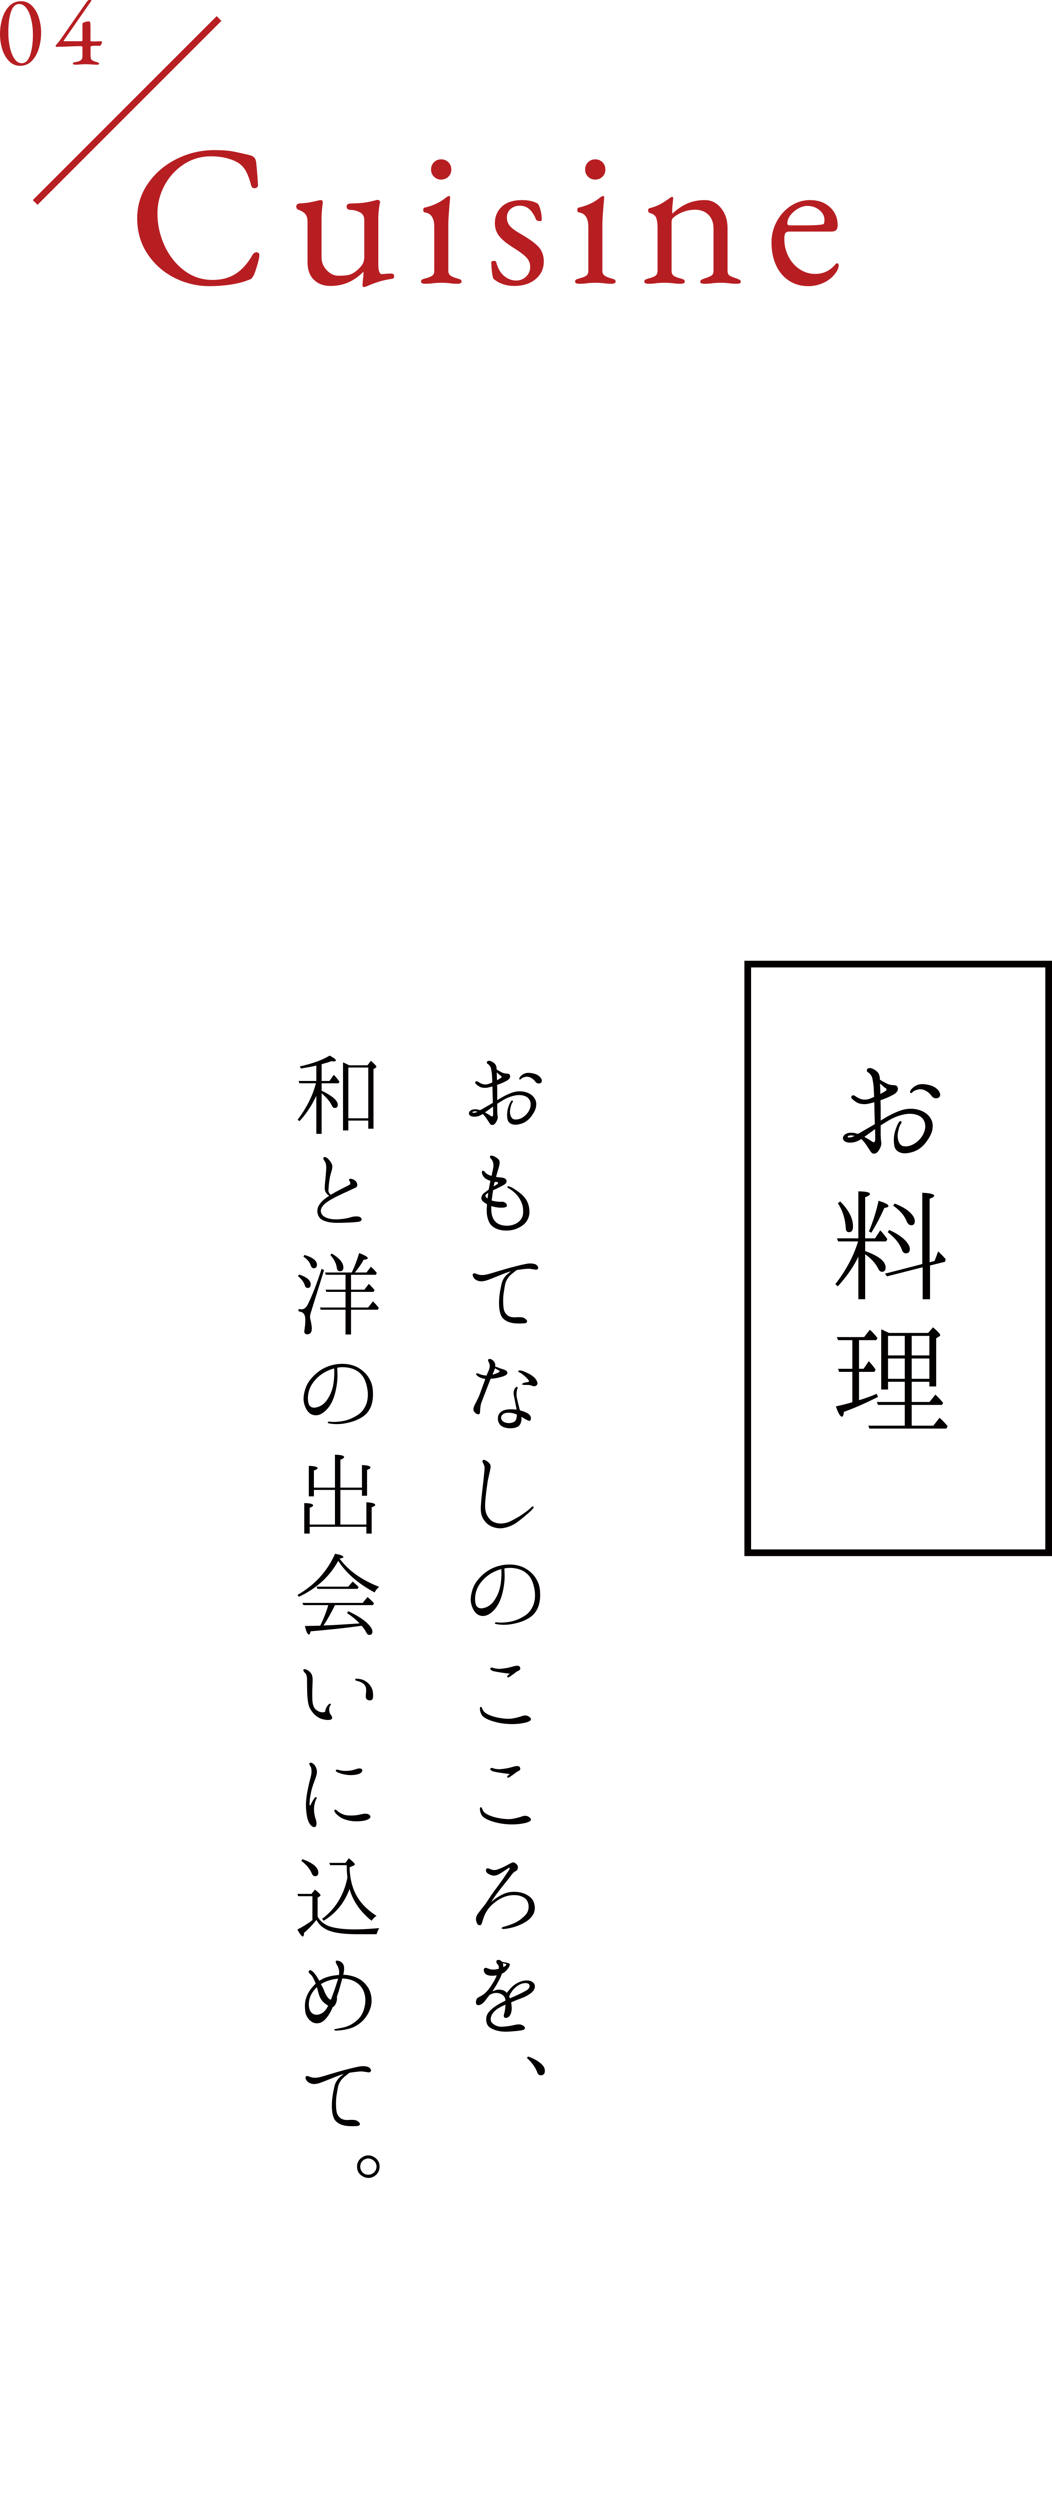 <?xml version="1.0" encoding="utf-8"?>
<!-- Generator: Adobe Illustrator 16.0.0, SVG Export Plug-In . SVG Version: 6.00 Build 0)  -->
<!DOCTYPE svg PUBLIC "-//W3C//DTD SVG 1.1//EN" "http://www.w3.org/Graphics/SVG/1.1/DTD/svg11.dtd">
<svg version="1.1" id="レイヤー_1" xmlns="http://www.w3.org/2000/svg" xmlns:xlink="http://www.w3.org/1999/xlink" x="0px"
	 y="0px" width="157.325px" height="373.748px" viewBox="0 0 157.325 373.748" enable-background="new 0 0 157.325 373.748"
	 xml:space="preserve">
<g>
	<g>
		<g>
			<path fill="#B71E22" d="M26.036,41.505c-1.66-0.85-2.994-2.045-4.004-3.585c-1.011-1.54-1.516-3.3-1.516-5.28
				c0-1.899,0.529-3.625,1.59-5.174c1.061-1.551,2.48-2.775,4.26-3.676c1.78-0.9,3.69-1.35,5.73-1.35
				c1.039,0,1.885,0.055,2.535,0.164c0.649,0.111,1.585,0.315,2.805,0.615c0.28,0.08,0.484,0.201,0.615,0.36
				c0.13,0.16,0.215,0.38,0.255,0.66c0.16,1.56,0.25,2.71,0.271,3.45c0.02,0.119-0.025,0.225-0.135,0.314
				c-0.111,0.09-0.236,0.135-0.375,0.135c-0.261,0-0.432-0.139-0.511-0.42c-0.22-0.859-0.465-1.545-0.735-2.055
				c-0.27-0.51-0.645-0.935-1.125-1.275c-0.5-0.319-1.105-0.569-1.814-0.75c-0.711-0.18-1.475-0.27-2.295-0.27
				c-1.521,0-2.891,0.4-4.11,1.2s-2.181,1.854-2.88,3.165c-0.7,1.311-1.05,2.705-1.05,4.185c0,1.661,0.35,3.255,1.05,4.785
				c0.699,1.53,1.675,2.771,2.925,3.72c1.25,0.95,2.675,1.426,4.275,1.426c1.38,0,2.545-0.315,3.495-0.945
				c0.949-0.631,1.774-1.564,2.475-2.805c0.061-0.121,0.15-0.215,0.27-0.285c0.121-0.07,0.23-0.105,0.33-0.105
				c0.121,0,0.221,0.041,0.301,0.12c0.08,0.08,0.119,0.2,0.119,0.36c0,0.24-0.09,0.675-0.27,1.305s-0.359,1.165-0.54,1.605
				c-0.16,0.279-0.28,0.46-0.36,0.539c-0.08,0.08-0.279,0.17-0.6,0.271c-0.7,0.28-1.561,0.495-2.58,0.646
				c-1.02,0.149-2.051,0.225-3.09,0.225C29.467,42.78,27.696,42.354,26.036,41.505z"/>
			<path fill="#B71E22" d="M54.206,42.66l0.061-0.81c0.061-0.4,0.09-0.75,0.09-1.051v-0.18c-0.76,0.76-1.54,1.305-2.34,1.635
				c-0.801,0.33-1.67,0.495-2.609,0.495c-1.021,0-1.846-0.31-2.476-0.93s-0.945-1.5-0.945-2.64V33.09c0-0.439-0.101-0.79-0.3-1.05
				c-0.2-0.26-0.53-0.48-0.99-0.66c-0.26-0.08-0.39-0.24-0.39-0.48c0-0.279,0.149-0.439,0.45-0.479
				c0.619-0.04,1.109-0.09,1.47-0.149c0.36-0.061,0.86-0.17,1.5-0.33l0.239-0.03c0.221,0,0.32,0.14,0.301,0.42
				c-0.12,0.92-0.18,1.69-0.18,2.31v5.851c0,0.72,0.26,1.354,0.779,1.905c0.52,0.55,1.1,0.824,1.74,0.824
				c0.6,0,1.085-0.034,1.455-0.104c0.369-0.069,0.725-0.235,1.064-0.495c0.36-0.26,0.676-0.564,0.945-0.915
				c0.27-0.35,0.405-0.795,0.405-1.335v-5.49c0-0.54-0.226-0.925-0.675-1.154c-0.45-0.23-0.896-0.346-1.336-0.346
				c-0.42,0-0.629-0.17-0.629-0.51c0-0.3,0.209-0.45,0.629-0.45c0.86-0.02,1.546-0.064,2.056-0.135
				c0.511-0.069,1.055-0.185,1.636-0.345c0.119-0.04,0.219-0.061,0.299-0.061c0.1,0,0.19,0.03,0.271,0.09
				c0.079,0.061,0.12,0.141,0.12,0.24l-0.061,0.27c-0.04,0.221-0.085,0.536-0.135,0.945c-0.05,0.41-0.074,0.785-0.074,1.125v6.93
				c0,1.001,0.18,1.5,0.539,1.5l0.69-0.06l0.69-0.03c0.299,0,0.449,0.131,0.449,0.391c0,0.16-0.035,0.266-0.105,0.314
				c-0.07,0.051-0.175,0.086-0.314,0.105c-0.68,0.1-1.279,0.23-1.8,0.39c-0.521,0.161-1.091,0.37-1.71,0.63
				c-0.24,0.12-0.44,0.18-0.6,0.18C54.276,42.899,54.206,42.819,54.206,42.66z"/>
			<path fill="#B71E22" d="M62.966,42.09c0-0.14,0.055-0.239,0.165-0.3s0.285-0.12,0.525-0.18c0.46-0.12,0.79-0.256,0.989-0.405
				c0.2-0.149,0.301-0.395,0.301-0.735v-6.51c0-1.32-0.45-2.05-1.35-2.189c-0.201-0.02-0.301-0.15-0.301-0.391
				c0-0.22,0.09-0.34,0.27-0.359c1.221-0.28,2.271-0.78,3.15-1.5c0.18-0.141,0.32-0.211,0.42-0.211c0.12,0,0.18,0.051,0.18,0.15
				c0,0.221-0.029,0.6-0.09,1.141c-0.02,0.239-0.055,0.685-0.104,1.334c-0.05,0.65-0.075,1.176-0.075,1.576v6.959
				c0,0.32,0.105,0.561,0.315,0.721s0.534,0.3,0.975,0.42c0.24,0.06,0.415,0.119,0.525,0.18c0.109,0.061,0.165,0.16,0.165,0.3
				c0,0.221-0.2,0.33-0.6,0.33c-0.501,0-0.921-0.03-1.261-0.09c-0.44-0.04-0.83-0.06-1.17-0.06c-0.32,0-0.7,0.02-1.14,0.06
				c-0.32,0.06-0.75,0.09-1.291,0.09C63.166,42.42,62.966,42.311,62.966,42.09z M64.901,26.415
				c-0.291-0.289-0.436-0.645-0.436-1.064c0-0.44,0.145-0.805,0.436-1.096c0.289-0.289,0.645-0.435,1.064-0.435
				c0.439,0,0.805,0.146,1.096,0.435c0.289,0.291,0.435,0.655,0.435,1.096c0,0.42-0.146,0.775-0.435,1.064
				c-0.291,0.29-0.656,0.436-1.096,0.436C65.546,26.851,65.19,26.705,64.901,26.415z"/>
			<path fill="#B71E22" d="M75.176,42.466c-0.54-0.19-1.001-0.455-1.38-0.796c-0.16-0.319-0.27-1.12-0.33-2.399
				c0-0.181,0.13-0.271,0.39-0.271c0.22,0,0.34,0.07,0.36,0.21c0.24,0.92,0.635,1.605,1.186,2.055
				c0.549,0.451,1.145,0.676,1.784,0.676c0.58,0,1.075-0.195,1.485-0.586c0.41-0.389,0.615-0.874,0.615-1.455
				c0-0.52-0.176-0.975-0.525-1.364s-0.985-0.875-1.905-1.455c-1.04-0.64-1.774-1.235-2.204-1.784
				c-0.432-0.551-0.646-1.195-0.646-1.936c0-1,0.35-1.825,1.05-2.475c0.699-0.65,1.699-0.976,3-0.976
				c0.56,0,1.045,0.056,1.455,0.165s0.725,0.245,0.945,0.404c0.16,0.221,0.295,0.566,0.404,1.035
				c0.109,0.471,0.166,0.916,0.166,1.336c0,0.14-0.102,0.209-0.301,0.209c-0.12,0-0.24-0.024-0.359-0.074
				c-0.121-0.05-0.191-0.115-0.211-0.195c-0.279-0.68-0.615-1.189-1.004-1.529c-0.391-0.34-0.866-0.511-1.426-0.511
				c-0.52,0-0.971,0.16-1.35,0.479c-0.381,0.32-0.57,0.75-0.57,1.291c0,0.479,0.145,0.895,0.436,1.244
				c0.289,0.351,0.834,0.756,1.635,1.215c1.26,0.721,2.149,1.365,2.67,1.936c0.52,0.57,0.779,1.295,0.779,2.175
				c0,1.08-0.41,1.96-1.229,2.64c-0.82,0.68-1.88,1.021-3.181,1.021C76.296,42.75,75.716,42.655,75.176,42.466z"/>
			<path fill="#B71E22" d="M86.006,42.09c0-0.14,0.055-0.239,0.165-0.3c0.109-0.061,0.285-0.12,0.525-0.18
				c0.459-0.12,0.789-0.256,0.989-0.405s0.3-0.395,0.3-0.735v-6.51c0-1.32-0.449-2.05-1.35-2.189c-0.2-0.02-0.301-0.15-0.301-0.391
				c0-0.22,0.091-0.34,0.271-0.359c1.22-0.28,2.271-0.78,3.15-1.5c0.18-0.141,0.319-0.211,0.42-0.211c0.12,0,0.18,0.051,0.18,0.15
				c0,0.221-0.03,0.6-0.09,1.141c-0.021,0.239-0.056,0.685-0.104,1.334c-0.051,0.65-0.076,1.176-0.076,1.576v6.959
				c0,0.32,0.105,0.561,0.316,0.721c0.209,0.16,0.534,0.3,0.975,0.42c0.24,0.06,0.414,0.119,0.525,0.18
				c0.109,0.061,0.164,0.16,0.164,0.3c0,0.221-0.199,0.33-0.6,0.33c-0.5,0-0.92-0.03-1.26-0.09c-0.44-0.04-0.83-0.06-1.17-0.06
				c-0.32,0-0.701,0.02-1.141,0.06c-0.32,0.06-0.75,0.09-1.29,0.09C86.206,42.42,86.006,42.311,86.006,42.09z M87.94,26.415
				c-0.29-0.289-0.435-0.645-0.435-1.064c0-0.44,0.145-0.805,0.435-1.096c0.29-0.289,0.645-0.435,1.065-0.435
				c0.439,0,0.805,0.146,1.095,0.435c0.289,0.291,0.436,0.655,0.436,1.096c0,0.42-0.146,0.775-0.436,1.064
				c-0.29,0.29-0.655,0.436-1.095,0.436C88.585,26.851,88.23,26.705,87.94,26.415z"/>
			<path fill="#B71E22" d="M96.356,42.09c0-0.14,0.049-0.234,0.149-0.284c0.1-0.051,0.28-0.115,0.54-0.195
				c0.42-0.1,0.74-0.225,0.96-0.375s0.33-0.405,0.33-0.766v-6.449c0-0.641-0.07-1.13-0.21-1.471c-0.141-0.34-0.44-0.57-0.9-0.689
				c-0.2-0.061-0.3-0.189-0.3-0.391c0-0.22,0.09-0.34,0.271-0.359c0.619-0.16,1.145-0.36,1.574-0.6
				c0.43-0.24,0.904-0.551,1.426-0.931c0.139-0.1,0.25-0.149,0.33-0.149c0.1,0,0.149,0.07,0.149,0.209l-0.06,0.631
				c-0.021,0.16-0.041,0.355-0.061,0.584c-0.02,0.23-0.029,0.466-0.029,0.705c0,0.201,0.02,0.32,0.06,0.36
				c0.72-0.68,1.47-1.185,2.25-1.515s1.64-0.495,2.579-0.495c0.961,0,1.766,0.4,2.416,1.2c0.649,0.8,0.975,1.79,0.975,2.97v6.39
				c0,0.36,0.105,0.605,0.314,0.735c0.211,0.13,0.535,0.265,0.976,0.405c0.24,0.08,0.415,0.154,0.524,0.225
				c0.11,0.07,0.166,0.176,0.166,0.314c0,0.181-0.201,0.271-0.601,0.271c-0.54,0-0.97-0.03-1.29-0.09
				c-0.4-0.04-0.77-0.06-1.109-0.06c-0.32,0-0.701,0.02-1.141,0.06c-0.32,0.06-0.76,0.09-1.32,0.09c-0.4,0-0.6-0.09-0.6-0.271
				c0-0.139,0.055-0.244,0.165-0.314s0.285-0.145,0.524-0.225c0.44-0.141,0.766-0.275,0.976-0.405s0.315-0.375,0.315-0.735v-6.3
				c0-0.859-0.246-1.54-0.735-2.04c-0.49-0.5-1.146-0.76-1.965-0.779c-1.24,0-2.351,0.4-3.33,1.199c-0.16,0.16-0.24,0.391-0.24,0.69
				v7.229c0,0.36,0.11,0.615,0.33,0.766s0.54,0.275,0.96,0.375c0.24,0.06,0.415,0.125,0.525,0.195
				c0.109,0.07,0.164,0.164,0.164,0.284c0,0.221-0.199,0.33-0.6,0.33c-0.52,0-0.949-0.03-1.289-0.09
				c-0.441-0.04-0.82-0.06-1.141-0.06s-0.7,0.02-1.141,0.06c-0.319,0.06-0.75,0.09-1.289,0.09
				C96.556,42.42,96.356,42.311,96.356,42.09z"/>
			<path fill="#B71E22" d="M118.001,41.97c-0.83-0.539-1.476-1.305-1.936-2.295s-0.689-2.135-0.689-3.435
				c0-1.12,0.265-2.17,0.795-3.15c0.529-0.979,1.234-1.755,2.115-2.325c0.879-0.569,1.84-0.854,2.88-0.854
				c1.199,0,2.185,0.355,2.954,1.065c0.771,0.709,1.155,1.615,1.155,2.715c0,0.619-0.3,0.93-0.899,0.93h-6.33
				c-0.281,0-0.476,0.075-0.586,0.225c-0.109,0.15-0.164,0.445-0.164,0.885c0,0.941,0.205,1.811,0.615,2.61
				c0.409,0.8,0.969,1.436,1.68,1.905c0.709,0.471,1.484,0.705,2.325,0.705c1.18,0,2.159-0.45,2.939-1.35
				c0.12-0.16,0.229-0.24,0.33-0.24c0.16,0,0.24,0.1,0.24,0.3c0,0.38-0.181,0.8-0.54,1.26c-0.44,0.581-1.021,1.035-1.74,1.365
				s-1.48,0.495-2.28,0.495C119.786,42.78,118.83,42.511,118.001,41.97z M120.836,33.69c0.939,0,1.68-0.05,2.22-0.15
				c0.16-0.02,0.24-0.24,0.24-0.66c0-0.58-0.255-1.074-0.766-1.484c-0.51-0.41-1.115-0.615-1.814-0.615
				c-0.44,0-0.896,0.135-1.365,0.404c-0.471,0.271-0.855,0.605-1.154,1.006c-0.301,0.4-0.451,0.8-0.451,1.199
				c0,0.201,0.121,0.301,0.36,0.301H120.836z"/>
		</g>
	</g>
	<g>
		<path fill="#B71E22" d="M1.358,9.143c-0.456-0.466-0.796-1.06-1.021-1.785C0.112,6.632,0,5.88,0,5.101
			C0,4.29,0.112,3.51,0.338,2.76c0.225-0.75,0.575-1.367,1.05-1.853C1.862,0.423,2.45,0.18,3.15,0.18
			c0.64,0,1.187,0.233,1.642,0.698s0.796,1.057,1.021,1.777C6.038,3.375,6.15,4.12,6.15,4.89c0,0.801-0.112,1.58-0.338,2.34
			c-0.225,0.76-0.575,1.386-1.05,1.875C4.288,9.595,3.7,9.84,3,9.84C2.36,9.84,1.812,9.607,1.358,9.143z M4.508,8.228
			C4.782,7.413,4.921,6.39,4.921,5.159c0-0.779-0.081-1.517-0.24-2.212c-0.16-0.694-0.396-1.26-0.705-1.694
			c-0.311-0.436-0.681-0.652-1.11-0.652c-0.56,0-0.97,0.395-1.229,1.184C1.375,2.575,1.245,3.59,1.245,4.83
			c0,0.78,0.078,1.524,0.232,2.235C1.633,7.774,1.86,8.351,2.16,8.79s0.665,0.66,1.095,0.66C3.815,9.45,4.232,9.042,4.508,8.228z"/>
		<path fill="#B71E22" d="M10.995,9.622c-0.061-0.035-0.09-0.082-0.09-0.143c0-0.049,0.027-0.09,0.082-0.119
			c0.055-0.03,0.117-0.051,0.188-0.061c0.439-0.061,0.742-0.157,0.908-0.293c0.164-0.135,0.247-0.326,0.247-0.577V7.034
			c0-0.039-0.03-0.072-0.091-0.097c-0.06-0.024-0.104-0.038-0.135-0.038c-0.56,0-1.125,0.016-1.695,0.045
			C9.97,6.966,9.319,6.985,8.46,7.005c-0.04,0-0.075-0.018-0.105-0.053C8.325,6.917,8.31,6.885,8.31,6.854
			c0-0.02,0.006-0.035,0.016-0.045L8.67,6.39c0.06-0.06,0.14-0.154,0.239-0.285L12.87,0.42C13.06,0.14,13.21,0,13.319,0h0.315
			c0.021,0,0.03,0.015,0.03,0.046c0,0.029-0.008,0.062-0.022,0.097S13.614,0.2,13.604,0.21l-4.05,5.82
			C9.534,6.06,9.522,6.09,9.518,6.12C9.513,6.149,9.524,6.165,9.555,6.165h2.595c0.041,0,0.08-0.013,0.121-0.037
			c0.039-0.025,0.06-0.053,0.06-0.082V3.72c0-0.109,0.007-0.185,0.022-0.225c0.015-0.04,0.053-0.075,0.112-0.105
			c0.13-0.07,0.274-0.119,0.435-0.15c0.16-0.029,0.295-0.045,0.405-0.045c0.101,0,0.163,0.068,0.188,0.203s0.038,0.388,0.038,0.758
			V6.09c0,0.06,0.024,0.09,0.074,0.09c0.15,0.011,0.35,0.015,0.601,0.015c0.149,0,0.444-0.01,0.885-0.029
			c0.04,0,0.077,0.013,0.112,0.037c0.035,0.025,0.053,0.053,0.053,0.082c0,0.111-0.043,0.233-0.127,0.368
			c-0.086,0.136-0.148,0.202-0.188,0.202L14.205,6.84c-0.15,0-0.306,0.011-0.466,0.03c-0.039,0.01-0.08,0.025-0.119,0.045
			c-0.041,0.02-0.065,0.035-0.075,0.045v1.41c0,0.29,0.062,0.49,0.188,0.6C13.857,9.08,14.13,9.19,14.55,9.3
			c0.07,0.02,0.133,0.051,0.188,0.09c0.055,0.041,0.082,0.08,0.082,0.12s-0.021,0.077-0.066,0.112s-0.098,0.053-0.158,0.053
			c-0.39,0-0.699-0.016-0.93-0.045c-0.301-0.02-0.555-0.029-0.766-0.029c-0.24,0-0.52,0.01-0.84,0.029
			c-0.24,0.029-0.535,0.045-0.885,0.045C11.114,9.675,11.055,9.657,10.995,9.622z"/>
	</g>
	<line fill="none" stroke="#B71F22" stroke-miterlimit="10" x1="5.256" y1="30.267" x2="32.756" y2="2.767"/>
</g>
<g>
	<g>
		<path fill="#040000" d="M126.065,170.218c-0.04-0.36,0.26-0.68,0.699-0.82c0.461-0.12,1.08-0.061,1.5,0.12
			c0.34-0.14,0.74-0.399,1.041-0.58c0.24-0.14,0.859-0.479,1.52-0.88c-0.02-0.68-0.04-1.54-0.061-2.48c0-0.279,0-0.539-0.02-0.8
			c-0.42,0.12-0.8,0.22-1.061,0.261c-0.42,0.06-0.92,0.039-1.379-0.141c-0.36-0.16-0.701-0.48-0.84-0.58
			c-0.121-0.12-0.24-0.34-0.08-0.48c0.16-0.16,0.34-0.1,0.52,0.021c0.18,0.14,0.38,0.261,0.779,0.42
			c0.381,0.14,0.781,0.14,1.121,0.06c0.279-0.08,0.539-0.18,0.92-0.359c-0.021-0.6-0.061-1.08-0.061-1.34
			c-0.02-0.44-0.119-1-0.199-1.42c-0.101-0.4-0.381-0.76-0.66-0.92c-0.26-0.16-0.181-0.381-0.08-0.5
			c0.08-0.121,0.26-0.16,0.58-0.101c0.299,0.08,0.699,0.341,0.879,0.521c0.181,0.16,0.341,0.5,0.381,0.82
			c0,0.08,0.02,0.199,0.02,0.359c0.34,0.24,0.76,0.439,1.1,0.62c0.4,0.2,0.781,0.2,1.08,0.22c0.281,0.02,0.42,0.12,0.5,0.4
			c0.08,0.3-0.1,0.66-0.52,0.92c-0.46,0.279-1.16,0.619-1.96,0.88c-0.021,0.021-0.06,0.021-0.101,0.04
			c0,0.439,0.021,0.859,0.021,1.141c0,0.279,0,1.079,0,1.899c0.841-0.54,1.88-1.12,3.021-1.521c1.18-0.399,2.399-0.279,3.279,0.16
			c0.82,0.381,1.44,1.16,1.48,2.04s-0.301,1.64-1.04,2.62c-0.761,0.98-1.681,1.439-2.8,1.58c-1,0.12-1.721-0.32-1.881-1.02
			c-0.14-0.701-0.119-1.44,0.061-2.16c0.2-0.721,0.46-1.28,0.66-1.521c0.199-0.26,0.439,0,0.3,0.22
			c-0.16,0.221-0.319,0.5-0.479,1.32c-0.181,0.801,0.039,1.92,0.74,2.1c0.719,0.16,1.539-0.14,2.239-0.76
			c0.7-0.64,1.04-1.4,1.08-2.039c0.04-0.601-0.14-1.16-0.601-1.521c-0.439-0.38-1.219-0.56-2.02-0.5
			c-0.82,0.08-1.82,0.399-2.699,0.899c-0.441,0.26-0.9,0.541-1.341,0.82c0,0.58,0,1.04,0,1.2c0,0.42,0.021,0.88,0.08,1.28
			c0.08,0.4-0.08,0.74-0.22,1.02c-0.141,0.301-0.36,0.54-0.5,0.641c-0.16,0.1-0.301,0.08-0.42,0.08c-0.141,0-0.24-0.041-0.32-0.16
			c-0.08-0.08-0.279-0.36-0.54-0.78c-0.22-0.341-0.521-0.82-0.979-1.24c-0.101,0.08-0.24,0.16-0.34,0.2
			c-0.5,0.279-0.961,0.359-1.48,0.34C126.466,170.777,126.104,170.558,126.065,170.218z M126.765,169.958
			c0.041,0.08,0.181,0.119,0.36,0.08c0.22-0.021,0.38-0.08,0.66-0.221C127.165,169.638,126.705,169.817,126.765,169.958z
			 M129.265,169.958c0.34,0.18,0.621,0.359,0.881,0.52c0.34,0.24,0.479,0.32,0.56,0.279c0.16-0.06,0.181-0.26,0.181-0.479
			c0-0.239,0-0.84-0.021-1.479c-0.181,0.119-0.36,0.26-0.521,0.379C129.925,169.478,129.565,169.757,129.265,169.958z
			 M131.604,161.978c0.021,0.4,0.041,0.84,0.041,1.18c0,0.12,0.02,0.26,0.02,0.381c0.301-0.141,0.54-0.301,0.76-0.44
			c0.2-0.12,0.24-0.3-0.039-0.46C132.185,162.518,131.905,162.257,131.604,161.978z M140.425,164.058
			c-0.26,0.199-0.76,0.22-1.06-0.16c-0.261-0.34-0.46-0.58-0.94-0.84c-0.439-0.24-0.879-0.26-1.22-0.16
			c-0.319,0.1-0.56,0.18-0.739,0.38c-0.101,0.12-0.201,0.181-0.32,0.101c-0.041-0.061-0.08-0.16,0-0.32
			c0.119-0.221,0.34-0.5,0.859-0.78c0.5-0.26,1.141-0.26,1.9-0.08c0.66,0.14,1.199,0.479,1.48,0.88
			C140.646,163.458,140.685,163.837,140.425,164.058z"/>
		<path fill="#040000" d="M128.365,187.87c-0.74,1.56-1.8,3.039-3.08,4.439l-0.36-0.34c1.58-2.02,2.721-4.16,3.4-6.38h-2.98
			l-0.18-0.46h3.2v-7.02c1.16,0,1.739,0.139,1.739,0.379c0,0.16-0.239,0.32-0.719,0.5v6.141h1.479l0.78-1.2
			c0.34,0.36,0.699,0.8,1.06,1.319l-0.2,0.341h-3.119v1.44c2.039,0.739,3.06,1.539,3.06,2.459c0,0.42-0.181,0.641-0.56,0.641
			c-0.221,0-0.42-0.18-0.58-0.52c-0.381-0.761-1.021-1.461-1.92-2.101v6.72h-1.021V187.87z M125.646,179.61
			c1.279,1.279,1.92,2.52,1.92,3.739c0,0.58-0.2,0.86-0.62,0.86c-0.28,0-0.44-0.2-0.46-0.58c-0.08-1.4-0.46-2.641-1.18-3.74
			L125.646,179.61z M129.945,184.09c0.64-1.521,1.12-3.06,1.44-4.58c0.979,0.3,1.479,0.56,1.479,0.78c0,0.14-0.2,0.24-0.62,0.3
			c-0.52,1.22-1.18,2.46-1.939,3.7L129.945,184.09z M137.925,188.97v-10.66c1.18,0.061,1.78,0.2,1.78,0.46
			c0,0.12-0.239,0.28-0.68,0.44v9.5l0.739-0.2l0.541-1.44l0.199,0.2c0.34,0.32,0.641,0.64,0.92,0.96l-0.1,0.4l-2.24,0.56v5.04h-1.1
			v-4.779l-5.34,1.359l-0.301-0.4L137.925,188.97z M132.966,183.87c1.119,0.5,1.92,1.039,2.479,1.64c0.42,0.46,0.62,0.86,0.62,1.22
			c0,0.42-0.2,0.641-0.6,0.641c-0.261,0-0.44-0.16-0.561-0.461c-0.32-0.939-1.02-1.84-2.141-2.699L132.966,183.87z M133.785,179.93
			c1.06,0.399,1.8,0.84,2.319,1.34c0.461,0.46,0.701,0.86,0.701,1.261c0,0.42-0.16,0.64-0.521,0.64c-0.319,0-0.54-0.22-0.72-0.64
			c-0.301-0.801-0.961-1.561-1.98-2.281L133.785,179.93z"/>
		<path fill="#040000" d="M128.466,205.09v4.239c0.979-0.299,1.859-0.619,2.639-0.959l0.201,0.459
			c-1.94,0.98-3.641,1.721-5.101,2.24c-0.04,0.5-0.159,0.721-0.3,0.721c-0.24,0-0.561-0.521-0.9-1.541
			c0.9-0.199,1.74-0.399,2.461-0.619v-4.54h-1.98l-0.16-0.46h2.141v-4.28h-2.141l-0.18-0.46h4.08l0.859-1.1
			c0.381,0.34,0.76,0.74,1.141,1.24l-0.18,0.319h-2.58v4.28h0.68l0.779-1.141c0.32,0.34,0.66,0.74,1.021,1.26l-0.181,0.341H128.466z
			 M138.806,199.27l0.72-0.84c0.72,0.601,1.079,1,1.079,1.16c0,0.08-0.059,0.14-0.159,0.2l-0.44,0.279v7.2h-1.02v-0.7h-2.641v3.021
			h2.66l0.881-1.101c0.399,0.381,0.799,0.78,1.16,1.24l-0.181,0.301h-4.521v3.1h3.24l0.92-1.18c0.44,0.379,0.84,0.819,1.221,1.26
			l-0.2,0.359h-11.5l-0.181-0.439h5.461v-3.1h-4l-0.181-0.44h4.181v-3.021h-2.5v1.16h-1.021v-9c0.04,0.02,0.08,0.04,0.12,0.061
			c0.04,0.02,0.061,0.02,0.08,0.02c0.38,0.18,0.699,0.34,0.96,0.46H138.806z M135.306,199.71h-2.5v2.92h2.5V199.71z M132.806,206.13
			h2.5v-3.04h-2.5V206.13z M138.985,202.63v-2.92h-2.641v2.92H138.985z M138.985,203.09h-2.641v3.04h2.641V203.09z"/>
	</g>
</g>
<g>
	<g>
		<path fill="#040000" d="M70.13,166.496c-0.029-0.271,0.195-0.511,0.525-0.614c0.345-0.091,0.811-0.046,1.125,0.089
			c0.255-0.104,0.555-0.3,0.779-0.435c0.181-0.105,0.646-0.36,1.141-0.66c-0.016-0.51-0.029-1.155-0.045-1.86
			c0-0.21,0-0.405-0.016-0.6c-0.314,0.091-0.6,0.165-0.795,0.194c-0.314,0.045-0.689,0.03-1.035-0.104
			c-0.27-0.121-0.524-0.361-0.629-0.436c-0.09-0.09-0.181-0.256-0.061-0.36c0.12-0.12,0.255-0.075,0.391,0.015
			c0.135,0.105,0.285,0.195,0.584,0.315c0.285,0.104,0.586,0.104,0.84,0.045c0.211-0.06,0.406-0.136,0.69-0.271
			c-0.015-0.449-0.045-0.809-0.045-1.004c-0.015-0.33-0.09-0.75-0.149-1.065c-0.076-0.3-0.285-0.57-0.496-0.69
			c-0.194-0.119-0.135-0.285-0.06-0.375c0.06-0.09,0.195-0.119,0.435-0.074c0.226,0.06,0.525,0.254,0.66,0.39
			c0.135,0.12,0.256,0.375,0.285,0.614c0,0.061,0.016,0.15,0.016,0.271c0.255,0.18,0.57,0.329,0.824,0.464
			c0.301,0.15,0.586,0.15,0.811,0.165c0.21,0.016,0.314,0.09,0.375,0.301c0.061,0.225-0.075,0.494-0.391,0.689
			c-0.344,0.21-0.869,0.465-1.469,0.66c-0.016,0.015-0.046,0.015-0.076,0.029c0,0.33,0.016,0.646,0.016,0.855
			c0,0.211,0,0.811,0,1.425c0.63-0.405,1.41-0.839,2.265-1.14c0.886-0.301,1.8-0.21,2.46,0.119c0.615,0.285,1.08,0.871,1.11,1.531
			c0.03,0.659-0.226,1.229-0.78,1.965c-0.57,0.734-1.26,1.08-2.1,1.186c-0.75,0.089-1.29-0.241-1.41-0.766
			c-0.105-0.525-0.09-1.08,0.045-1.62c0.15-0.54,0.346-0.96,0.495-1.14c0.149-0.195,0.33,0,0.226,0.164
			c-0.121,0.166-0.24,0.375-0.361,0.99c-0.135,0.6,0.031,1.439,0.556,1.575c0.54,0.12,1.155-0.104,1.681-0.57
			c0.524-0.479,0.779-1.05,0.809-1.53c0.031-0.449-0.104-0.869-0.449-1.14c-0.33-0.284-0.915-0.42-1.516-0.375
			c-0.614,0.06-1.364,0.3-2.024,0.675c-0.33,0.195-0.675,0.405-1.005,0.615c0,0.436,0,0.78,0,0.9c0,0.314,0.015,0.66,0.061,0.96
			c0.059,0.3-0.061,0.555-0.166,0.765c-0.104,0.225-0.27,0.405-0.375,0.48c-0.119,0.074-0.225,0.06-0.314,0.06
			c-0.105,0-0.18-0.03-0.24-0.12c-0.061-0.06-0.21-0.27-0.404-0.585c-0.166-0.255-0.391-0.614-0.736-0.93
			c-0.074,0.06-0.18,0.12-0.254,0.149c-0.375,0.211-0.721,0.271-1.11,0.256C70.431,166.916,70.16,166.751,70.13,166.496z
			 M70.655,166.301c0.029,0.06,0.135,0.09,0.27,0.06c0.166-0.015,0.285-0.06,0.496-0.164
			C70.955,166.062,70.61,166.196,70.655,166.301z M72.53,166.301c0.255,0.136,0.465,0.271,0.66,0.39
			c0.255,0.181,0.359,0.24,0.42,0.211c0.119-0.045,0.135-0.195,0.135-0.36c0-0.181,0-0.63-0.016-1.11
			c-0.135,0.09-0.27,0.195-0.389,0.285C73.025,165.94,72.755,166.151,72.53,166.301z M74.285,160.315
			c0.015,0.301,0.03,0.631,0.03,0.885c0,0.091,0.015,0.195,0.015,0.285c0.226-0.104,0.405-0.225,0.57-0.33
			c0.149-0.09,0.18-0.225-0.03-0.344C74.72,160.721,74.511,160.526,74.285,160.315z M80.9,161.876
			c-0.195,0.15-0.57,0.165-0.796-0.119c-0.194-0.256-0.344-0.436-0.704-0.631c-0.33-0.18-0.66-0.195-0.915-0.119
			c-0.24,0.074-0.42,0.134-0.555,0.284c-0.076,0.091-0.15,0.135-0.24,0.075c-0.03-0.045-0.061-0.12,0-0.24
			c0.09-0.165,0.255-0.375,0.645-0.585c0.375-0.195,0.855-0.195,1.426-0.06c0.494,0.104,0.899,0.359,1.109,0.659
			C81.065,161.426,81.095,161.711,80.9,161.876z"/>
		<path fill="#040000" d="M79.175,181.13c0.016,0.601-0.18,1.141-0.539,1.605c-0.346,0.45-1.006,0.825-1.621,1.035
			c-0.6,0.21-1.439,0.255-2.129,0.12c-0.676-0.136-1.365-0.495-1.681-1.08c-0.33-0.63-0.465-1.351-0.405-2.235
			c0-0.18,0.016-0.375,0.03-0.555c-0.06-0.029-0.12-0.075-0.18-0.105c-0.45-0.27-0.66-0.479-0.66-0.81
			c-0.015-0.36,0.271-0.66,0.479-0.81c0.15-0.121,0.36-0.271,0.615-0.45c0.105-0.556,0.18-0.976,0.256-1.306
			c-0.091-0.029-0.166-0.074-0.271-0.104c-0.405-0.165-0.675-0.36-0.854-0.69c-0.181-0.33-0.195-0.675-0.076-0.705
			c0.24-0.09,0.36,0.195,0.586,0.391c0.195,0.15,0.479,0.285,0.779,0.359c0.045-0.18,0.09-0.33,0.105-0.479
			c0.074-0.33,0.135-0.556,0.165-0.825c0.045-0.27,0.015-0.51-0.03-0.705c-0.061-0.18-0.18-0.42-0.314-0.555
			s-0.211-0.255-0.15-0.359c0.061-0.105,0.21-0.136,0.42-0.076c0.27,0.076,0.6,0.285,0.855,0.525c0.254,0.255,0.194,0.721,0,1.335
			c-0.105,0.36-0.256,0.841-0.375,1.29c0.24,0.045,0.494,0.075,0.734,0.09c0.436,0.03,0.721,0.15,0.811,0.391
			c0.09,0.254-0.03,0.51-0.315,0.675c-0.271,0.18-0.78,0.42-1.274,0.659c-0.136,0.061-0.271,0.121-0.391,0.181
			c-0.061,0.315-0.105,0.63-0.135,0.944c-0.03,0.211-0.061,0.391-0.09,0.586c0.345,0.119,0.99,0.209,1.305,0.195
			c0.314-0.031,0.525,0,0.705,0.119c0.18,0.105,0.33,0.375,0.27,0.51c-0.045,0.135-0.195,0.211-0.494,0.24
			c-0.496,0.045-1.051-0.015-1.455-0.119c-0.121-0.031-0.256-0.076-0.375-0.105c-0.016,0.21-0.016,0.436,0,0.675
			c0.029,0.75,0.27,1.455,0.885,1.875c0.6,0.42,1.695,0.524,2.55,0.181c0.84-0.315,1.306-1.021,1.319-1.726
			c0.031-0.705-0.059-1.229-0.389-1.86c-0.301-0.6-0.676-0.975-1.021-1.275c-0.33-0.284-0.63-0.449-0.75-0.524
			c-0.136-0.06-0.24-0.149-0.181-0.255c0.031-0.075,0.181-0.075,0.285-0.029c0.226,0.09,0.391,0.149,0.78,0.404
			c0.646,0.436,1.216,0.84,1.636,1.425S79.175,180.516,79.175,181.13z M72.921,179.165c0.014-0.299,0.059-0.584,0.104-0.84
			c-0.06,0.03-0.104,0.075-0.165,0.105c-0.301,0.18-0.33,0.39-0.15,0.57C72.785,179.061,72.845,179.12,72.921,179.165z
			 M73.985,176.69c0,0.03-0.016,0.061-0.03,0.09c-0.06,0.18-0.09,0.391-0.135,0.586c0.239-0.136,0.479-0.285,0.555-0.346
			c0.15-0.105,0.226-0.314-0.194-0.33C74.136,176.69,74.06,176.69,73.985,176.69z"/>
		<path fill="#040000" d="M70.955,191.155c-0.194-0.195-0.36-0.555-0.21-0.721c0.12-0.149,0.359-0.06,0.57,0.031
			c0.225,0.09,0.449,0.164,0.885,0.149c0.45,0,1.305-0.271,1.785-0.42c0.465-0.136,1.515-0.465,2.43-0.705
			c0.9-0.24,1.936-0.495,2.415-0.569c0.466-0.076,1.08-0.031,1.32,0.135c0.255,0.164,0.405,0.404,0.3,0.6
			c-0.105,0.18-0.27,0.18-0.495,0.135c-0.255-0.029-0.54-0.105-0.915-0.119c-0.359,0-1.05,0.09-1.665,0.18
			c-0.03,0-0.075,0.015-0.104,0.015c-0.211,0.165-0.51,0.39-0.78,0.615c-0.36,0.315-0.601,0.614-0.825,1.125
			c-0.165,0.39-0.21,0.944-0.314,1.53c-0.105,0.555-0.15,1.515-0.045,2.369c0.06,0.51,0.24,0.84,0.584,1.125
			c0.285,0.24,0.735,0.33,1.23,0.301c0.495-0.045,0.811-0.016,1.051,0.029c0.239,0.045,0.494,0.256,0.614,0.436
			s-0.015,0.404-0.33,0.435c-0.345,0.03-0.87,0.045-1.455,0c-0.569-0.045-1.125-0.194-1.62-0.585
			c-0.39-0.314-0.555-0.734-0.675-1.38c-0.104-0.675-0.104-1.396-0.015-2.16c0.09-0.795,0.225-1.35,0.33-1.815
			c0.104-0.479,0.375-0.914,0.66-1.215c0.164-0.18,0.494-0.449,0.72-0.615c-0.255,0.061-0.511,0.136-0.765,0.24
			c-0.57,0.211-1.455,0.586-1.936,0.766s-1.02,0.435-1.545,0.48C71.615,191.605,71.195,191.396,70.955,191.155z"/>
		<path fill="#040000" d="M70.835,210.888c-0.105-0.239,0.016-0.584,0.15-0.854c0.15-0.271,0.285-0.556,0.48-0.944
			c0.209-0.375,0.6-1.545,0.81-2.115c0.104-0.24,0.194-0.541,0.3-0.84c-0.061-0.016-0.135-0.016-0.195-0.016
			c-0.33-0.061-0.584-0.165-0.869-0.345c-0.226-0.15-0.36-0.33-0.285-0.435c0.074-0.091,0.314,0,0.435,0.06
			c0.181,0.075,0.345,0.135,0.66,0.194c0.12,0.03,0.255,0.045,0.45,0.045c0.06-0.194,0.135-0.344,0.18-0.465
			c0.195-0.375,0.255-0.615,0.285-0.869c0.045-0.256-0.09-0.556-0.18-0.735c-0.105-0.181-0.09-0.285,0.015-0.375
			c0.12-0.104,0.42,0,0.555,0.104c0.136,0.121,0.3,0.24,0.405,0.555c0.045,0.136,0.045,0.271,0.029,0.436
			c0.091,0.03,0.166,0.061,0.256,0.09c0.21,0.075,0.525,0.211,0.84,0.301s0.51,0.18,0.615,0.299c0.119,0.121,0.15,0.316,0.029,0.466
			c-0.119,0.149-0.375,0.271-0.84,0.405c-0.48,0.135-1.02,0.24-1.545,0.27c-0.015,0-0.029,0-0.045,0c0,0.03-0.016,0.061-0.029,0.075
			c-0.076,0.194-0.451,1.17-0.631,1.62c-0.164,0.435-0.57,1.455-0.72,1.875c-0.165,0.42-0.194,1.215-0.21,1.484
			c-0.016,0.271-0.255,0.315-0.465,0.211C71.12,211.294,70.94,211.128,70.835,210.888z M73.64,205.503
			c0.271-0.06,0.511-0.15,0.766-0.255c0.225-0.09,0.33-0.21,0.314-0.255c-0.015-0.061-0.164-0.135-0.285-0.21
			c-0.09-0.045-0.27-0.135-0.42-0.226c-0.029,0.136-0.09,0.271-0.135,0.406C73.82,205.113,73.745,205.308,73.64,205.503z
			 M77.255,210.738c-0.029-0.271-0.09-0.511-0.135-0.72c-0.074-0.42-0.195-0.99-0.27-1.381c-0.09-0.39-0.016-0.765,0.104-0.989
			c0.104-0.21,0.3-0.375,0.39-0.315c0.121,0.061,0.045,0.211-0.029,0.48c-0.075,0.285-0.105,0.72-0.016,1.17
			c0.09,0.449,0.256,1.125,0.391,1.635c0.029,0.075,0.045,0.15,0.074,0.225c0.586,0.15,1.006,0.346,1.156,0.451
			c0.164,0.09,0.375,0.284,0.449,0.539c0.075,0.27,0,0.525-0.135,0.57c-0.15,0.045-0.36-0.075-0.705-0.27
			c-0.165-0.09-0.359-0.211-0.57-0.33c0.016,0.119,0.03,0.225,0.03,0.285c0,0.254-0.06,0.975-0.646,1.244
			c-0.734,0.33-1.709,0.195-2.174-0.045c-0.466-0.24-0.796-0.75-0.691-1.484c0.091-0.601,0.631-1.006,1.426-1.096
			C76.415,210.663,76.82,210.679,77.255,210.738z M77.24,211.443c-0.405-0.165-0.78-0.271-1.365-0.24
			c-0.465,0.015-0.899,0.3-0.93,0.66c-0.045,0.33,0.18,0.66,0.601,0.795c0.434,0.136,0.824,0.12,1.229-0.045
			c0.405-0.149,0.495-0.569,0.524-1.095c0-0.016,0-0.03,0-0.03C77.271,211.474,77.255,211.458,77.24,211.443z M80.345,206.613
			c0.105,0.315-0.074,0.495-0.209,0.569c-0.121,0.076-0.375,0.076-0.496,0.016c-0.119-0.061-0.285-0.12-0.479-0.135
			c-0.181-0.03-0.42-0.016-0.69-0.016c-0.285-0.015-0.404-0.06-0.404-0.119c0-0.03,0.06-0.105,0.18-0.15
			c0.12-0.061,0.359-0.135,0.615-0.15c0.24-0.015,0.314-0.119,0.195-0.285c-0.121-0.194-0.391-0.449-0.69-0.705
			c-0.3-0.254-0.54-0.42-0.69-0.465c-0.149-0.06-0.209-0.164-0.164-0.225c0.074-0.09,0.285-0.09,0.524-0.029
			c0.226,0.059,0.405,0.135,0.75,0.299c0.36,0.166,0.72,0.36,1.005,0.615C80.075,206.073,80.226,206.283,80.345,206.613z"/>
		<path fill="#040000" d="M72.32,221.116c0.045-0.495,0.149-1.395,0.149-1.695c0-0.3-0.194-0.63-0.254-0.75
			c-0.076-0.12-0.091-0.3,0.014-0.391c0.091-0.09,0.271-0.014,0.421,0.061c0.135,0.075,0.375,0.21,0.585,0.48
			c0.225,0.27,0.119,0.66,0.045,1.035c-0.075,0.39-0.255,1.095-0.33,1.484c-0.061,0.375-0.255,1.77-0.3,2.295
			c-0.06,0.51-0.15,1.41-0.06,2.086c0.09,0.674,0.42,1.17,0.795,1.529c0.39,0.375,1.14,0.54,1.59,0.51
			c0.465-0.015,0.99-0.15,1.32-0.314c0.314-0.166,0.975-0.51,1.364-0.75c0.375-0.225,0.944-0.646,1.185-0.825
			c0.226-0.165,0.586-0.511,0.66-0.57c0.075-0.09,0.195-0.12,0.256-0.075c0.06,0.061,0.06,0.15-0.016,0.24
			c-0.074,0.105-0.3,0.36-0.6,0.631c-0.315,0.27-0.961,0.854-1.74,1.424c-0.78,0.586-1.65,0.871-2.34,0.945
			c-0.69,0.075-1.516-0.165-2.01-0.525c-0.51-0.359-0.976-1.004-1.096-1.694c-0.135-0.705,0-1.575,0.03-2.13
			C72.035,223.562,72.275,221.581,72.32,221.116z"/>
		<path fill="#040000" d="M80.765,237.921c0.045,0.824,0,1.38-0.194,2.07c-0.21,0.689-0.675,1.424-1.455,1.891
			c-0.765,0.464-1.47,0.703-2.476,0.898c-1.004,0.195-1.904,0.12-2.414,0.016c-0.15-0.016-0.226-0.075-0.211-0.15
			c0-0.074,0.09-0.135,0.211-0.12c0.135,0.015,0.435,0.046,0.795,0.046c0.584-0.016,1.215-0.091,1.8-0.256
			c0.585-0.18,1.229-0.465,1.83-0.885c0.6-0.42,1.14-1.245,1.29-2.13c0.15-0.854,0.045-1.681-0.195-2.476
			c-0.27-0.899-0.689-1.439-1.32-1.859c-0.66-0.436-1.664-0.645-2.609-0.555c-0.12,0.015-0.256,0.045-0.391,0.06
			c0.03,0.3,0.03,0.78,0.045,1.155c0,0.494-0.045,1.215-0.225,2.055c-0.165,0.855-0.48,1.875-1.05,2.641
			c-0.57,0.75-1.261,1.26-1.966,1.26c-0.689,0-1.199-0.405-1.529-1.141c-0.33-0.734-0.391-1.365-0.195-2.234
			c0.18-0.824,0.495-1.5,1.006-2.086c0.51-0.6,1.08-1.125,1.92-1.574c0.869-0.45,1.904-0.676,2.834-0.66
			c0.916,0.015,1.756,0.24,2.386,0.63c0.704,0.42,1.245,0.991,1.575,1.575C80.525,236.646,80.705,237.096,80.765,237.921z
			 M74.976,234.575c-0.676,0.182-1.336,0.48-1.891,0.871c-0.795,0.569-1.484,1.379-1.785,2.204c-0.314,0.825-0.314,1.755-0.119,2.28
			c0.209,0.51,0.72,0.615,1.319,0.42c0.585-0.18,1.08-0.54,1.515-1.23c0.436-0.674,0.735-1.439,0.871-2.414
			C75.005,235.882,75.005,235.176,74.976,234.575z"/>
		<path fill="#040000" d="M72.455,255.955c0.405,0.345,0.886,0.524,1.396,0.675c0.84,0.24,1.859,0.359,2.504,0.314
			c0.646-0.06,1.455-0.299,1.74-0.404c0.271-0.12,0.631-0.105,0.84,0c0.211,0.09,0.42,0.27,0.466,0.42
			c0.03,0.165-0.075,0.345-0.66,0.525c-0.601,0.164-1.575,0.299-2.55,0.254c-0.945-0.045-1.665-0.164-2.551-0.435
			c-0.705-0.225-1.199-0.495-1.455-0.75c-0.254-0.271-0.359-0.646-0.404-0.915c-0.045-0.285,0.016-0.465,0.105-0.465
			c0.135-0.016,0.209,0.165,0.254,0.301C72.2,255.595,72.261,255.79,72.455,255.955z M76.235,250.194
			c-0.33-0.015-0.66-0.06-1.186-0.135c-0.51-0.074-1.05-0.164-1.35-0.255c-0.3-0.104-0.45-0.329-0.359-0.42
			c0.119-0.135,0.299-0.089,0.479-0.015c0.165,0.06,0.54,0.119,0.84,0.119s0.72-0.06,1.17-0.135c0.45-0.074,1.05-0.3,1.41-0.33
			c0.36-0.029,0.495,0.076,0.556,0.33c0.074,0.271-0.166,0.361-0.421,0.496c-0.194,0.104-0.271,0.18-0.479,0.344
			c-0.18,0.136-0.48,0.33-0.646,0.451c-0.18,0.135-0.284,0.135-0.345,0.09c-0.09-0.076-0.061-0.166,0-0.24
			C75.979,250.45,76.235,250.194,76.235,250.194z"/>
		<path fill="#040000" d="M72.455,270.955c0.405,0.345,0.886,0.524,1.396,0.675c0.84,0.24,1.859,0.359,2.504,0.314
			c0.646-0.06,1.455-0.299,1.74-0.404c0.271-0.12,0.631-0.105,0.84,0c0.211,0.09,0.42,0.27,0.466,0.42
			c0.03,0.165-0.075,0.345-0.66,0.525c-0.601,0.164-1.575,0.299-2.55,0.254c-0.945-0.045-1.665-0.164-2.551-0.435
			c-0.705-0.225-1.199-0.495-1.455-0.75c-0.254-0.271-0.359-0.646-0.404-0.915c-0.045-0.285,0.016-0.465,0.105-0.465
			c0.135-0.016,0.209,0.165,0.254,0.301C72.2,270.595,72.261,270.79,72.455,270.955z M76.235,265.194
			c-0.33-0.015-0.66-0.06-1.186-0.135c-0.51-0.074-1.05-0.164-1.35-0.255c-0.3-0.104-0.45-0.329-0.359-0.42
			c0.119-0.135,0.299-0.089,0.479-0.015c0.165,0.06,0.54,0.119,0.84,0.119s0.72-0.06,1.17-0.135c0.45-0.074,1.05-0.3,1.41-0.33
			c0.36-0.029,0.495,0.076,0.556,0.33c0.074,0.271-0.166,0.361-0.421,0.496c-0.194,0.104-0.271,0.18-0.479,0.344
			c-0.18,0.136-0.48,0.33-0.646,0.451c-0.18,0.135-0.284,0.135-0.345,0.09c-0.09-0.076-0.061-0.166,0-0.24
			C75.979,265.45,76.235,265.194,76.235,265.194z"/>
		<path fill="#040000" d="M79.88,284.541c0.18,0.585,0.12,1.245-0.18,1.71c-0.314,0.51-0.675,0.825-1.245,1.155
			c-0.54,0.315-0.915,0.45-1.47,0.646c-0.6,0.18-1.08,0.27-1.5,0.314c-0.256,0.029-0.42,0-0.465-0.09
			c-0.03-0.105,0.209-0.211,0.3-0.225c0.255-0.076,0.63-0.166,1.155-0.375c0.72-0.271,1.26-0.556,2.01-1.291
			c0.689-0.66,0.66-1.56,0.404-2.115c-0.239-0.569-0.959-0.854-1.529-0.93c-0.585-0.06-1.2-0.029-1.86,0.211
			c-0.659,0.239-1.215,0.6-1.815,1.109c-0.449,0.375-0.914,0.975-1.199,1.62c-0.27,0.614-0.375,1.17-0.48,1.364
			c-0.09,0.195-0.24,0.211-0.435,0.136c-0.195-0.075-0.3-0.36-0.375-0.69c-0.06-0.33,0.06-0.72,0.3-1.035
			c0.24-0.299,0.495-0.674,0.9-1.154c0.39-0.48,0.75-1.125,1.14-1.68c0.39-0.556,1.335-1.801,1.62-2.221
			c0.3-0.436,0.915-1.365,1.005-1.484c0.09-0.135,0.09-0.226,0.015-0.271c-0.09-0.045-0.18,0.045-0.27,0.12
			c-0.105,0.061-0.495,0.314-0.676,0.449c-0.18,0.121-0.539,0.346-0.809,0.466c-0.271,0.12-0.601,0.165-0.871,0.075
			c-0.27-0.075-0.51-0.195-0.705-0.36c-0.18-0.149-0.225-0.51-0.104-0.614c0.181-0.166,0.45-0.016,0.705,0.09
			c0.255,0.104,0.555,0.135,0.899,0.029c0.346-0.105,0.961-0.375,1.426-0.63c0.449-0.239,0.779-0.435,0.945-0.45
			c0.18-0.015,0.404,0.12,0.6,0.346c0.195,0.225,0.135,0.539,0.074,0.705c-0.074,0.18-0.344,0.285-0.479,0.375
			c-0.135,0.104-0.45,0.449-0.63,0.719c-0.195,0.285-0.734,0.931-1.29,1.636c-0.54,0.69-1.065,1.364-1.56,2.19
			c0.18-0.181,0.6-0.541,1.049-0.811c0.451-0.27,1.141-0.675,2.025-0.75c0.885-0.061,1.725,0.105,2.325,0.465
			C79.354,283.611,79.7,283.927,79.88,284.541z"/>
		<path fill="#040000" d="M79.775,297.592c-0.226,0.3-0.66,0.601-1.11,0.84c-0.436,0.226-1.17,0.466-1.74,0.705
			c-0.149,0.06-0.314,0.136-0.479,0.21c0.015,0.165,0.045,0.346,0.06,0.525c0.061,0.585-0.029,1.02-0.18,1.305
			c-0.135,0.285-0.346,0.45-0.615,0.496c-0.314,0.029-0.435-0.211-0.345-0.512c0.104-0.299,0.194-0.854,0.226-1.379
			c0-0.03,0-0.061,0-0.09c-0.256,0.105-0.496,0.209-0.705,0.33c-0.465,0.254-0.871,0.51-1.201,0.975
			c-0.254,0.359-0.449,0.914-0.164,1.335c0.285,0.375,0.885,0.675,1.47,0.659c0.614-0.029,0.989-0.074,1.41-0.149
			c0.405-0.09,0.78-0.181,1.005-0.194c0.449-0.031,0.645,0.045,0.915,0.239c0.239,0.181,0.239,0.435,0.015,0.54
			c-0.105,0.061-0.285,0.105-0.81,0.165c-0.511,0.06-1.485,0.165-2.16,0.136c-0.69-0.031-1.44-0.211-2.011-0.555
			c-0.494-0.301-0.659-0.781-0.645-1.352c0.016-0.555,0.27-0.93,0.645-1.305c0.361-0.359,0.871-0.705,1.41-1.005
			c0.256-0.135,0.541-0.284,0.826-0.42c-0.016-0.239-0.061-0.419-0.195-0.601c-0.24-0.344-0.646-0.494-0.961-0.539
			c-0.299-0.045-0.645,0-0.959,0.15c-0.105,0.045-0.18,0.09-0.271,0.149c-0.194,0.255-0.39,0.479-0.569,0.735
			c-0.36,0.51-0.766,0.779-1.096,0.779c-0.33-0.015-0.359-0.21-0.359-0.48c0-0.254,0.119-0.524,0.314-0.659
			c0.225-0.12,0.48-0.24,0.766-0.435c0.584-0.406,1.109-1.156,1.56-1.92c0.226-0.391,0.36-0.676,0.465-0.961
			c-0.12,0.016-0.239,0.03-0.36,0.045c-0.465,0.045-0.914,0-1.244-0.195c-0.315-0.209-0.405-0.674-0.285-0.854
			c0.18-0.239,0.435-0.075,0.765,0.046c0.315,0.104,0.72,0.135,1.185,0.029c0.076-0.016,0.15-0.029,0.226-0.045
			c0.075-0.42-0.045-0.555-0.195-0.721c-0.18-0.18-0.18-0.42-0.09-0.539c0.104-0.09,0.33-0.12,0.569,0.015
			c0.091,0.045,0.15,0.104,0.211,0.194c0.21,0.031,0.465,0.091,0.555,0.105c0.135,0.016,0.436,0.09,0.555,0.18
			c0.135,0.105,0.061,0.24-0.06,0.48c-0.104,0.225-0.45,0.66-0.795,0.871c-0.091,0.059-0.181,0.104-0.271,0.134
			c-0.09,0.3-0.225,0.616-0.359,0.854c-0.33,0.646-0.54,0.99-0.915,1.576c-0.046,0.074-0.091,0.149-0.15,0.225
			c0.12-0.045,0.255-0.105,0.345-0.135c0.33-0.135,0.66-0.166,1.021-0.09c0.33,0.045,0.569,0.18,0.795,0.449
			c0.06-0.074,0.12-0.18,0.194-0.24c0.496-0.645,0.931-1.035,1.605-1.35c0.676-0.314,1.53-0.404,2.055-0.029
			C80.181,296.707,79.985,297.292,79.775,297.592z M75.261,294.082c0.074-0.046,0.135-0.075,0.194-0.104
			c0.226-0.121,0.3-0.271,0.255-0.316c-0.045-0.059-0.15-0.104-0.359-0.135c-0.061-0.015-0.121-0.015-0.166-0.029
			c0.045,0.119,0.076,0.24,0.076,0.375C75.275,293.932,75.275,293.991,75.261,294.082z M79.146,296.692
			c-0.09-0.166-0.405-0.301-0.93-0.181c-0.511,0.104-0.916,0.405-1.261,0.72c-0.315,0.301-0.659,0.795-0.81,1.246
			c0.045,0.09,0.09,0.195,0.119,0.27c0.136-0.045,0.256-0.12,0.391-0.18c0.63-0.27,1.35-0.601,1.965-0.945
			C79.25,297.292,79.25,296.872,79.146,296.692z"/>
		<path fill="#040000" d="M78.966,307.444c0.869,0.285,1.574,0.69,2.114,1.23c0.271,0.285,0.405,0.585,0.405,0.9
			c0,0.465-0.21,0.675-0.645,0.675c-0.226,0-0.406-0.165-0.525-0.511c-0.285-0.75-0.795-1.424-1.516-2.069L78.966,307.444z"/>
		<path fill="#040000" d="M47.306,163.819c-0.721,1.516-1.561,2.775-2.521,3.795l-0.271-0.225c1.32-1.74,2.235-3.54,2.73-5.445
			h-2.46L44.65,161.6h2.655v-2.31l-0.211,0.06c-0.479,0.12-1.17,0.226-2.084,0.39l-0.181-0.314c1.905-0.42,3.39-0.959,4.47-1.62
			c0.631,0.33,0.93,0.57,0.93,0.72c0,0.09-0.119,0.15-0.344,0.15c-0.031,0-0.15,0-0.33-0.029c-0.405,0.15-0.885,0.299-1.455,0.449
			v2.505h1.17l0.645-0.915c0.27,0.256,0.555,0.6,0.855,1.035l-0.135,0.225h-2.535v1.11c1.619,0.78,2.414,1.485,2.414,2.101
			c0,0.33-0.149,0.479-0.435,0.479c-0.18,0-0.3-0.075-0.39-0.239c-0.301-0.66-0.825-1.306-1.59-1.951v6.061h-0.795V163.819z
			 M54.955,159.26l0.511-0.675c0.555,0.48,0.824,0.779,0.824,0.9c0,0.045-0.045,0.104-0.105,0.135l-0.33,0.209v8.91h-0.779v-1.215
			h-2.984v1.471h-0.795v-10.17c0.209,0.074,0.524,0.225,0.93,0.435H54.955z M52.091,159.59v7.59h2.984v-7.59H52.091z"/>
		<path fill="#040000" d="M53.455,182.676c-0.81,0.09-2.13,0.135-3.149,0.135c-1.021-0.015-2.07-0.226-2.506-0.765
			c-0.42-0.525-0.465-1.289-0.074-1.905c0.359-0.556,0.84-0.96,1.515-1.38c-0.33-0.18-0.585-0.51-0.646-0.825
			c-0.09-0.39,0.03-1.215,0.076-1.739c0.045-0.541,0.104-1.125,0.119-1.561c0.016-0.436-0.09-0.825-0.21-1.004
			c-0.135-0.182-0.271-0.406-0.21-0.541c0.12-0.24,0.436-0.075,0.63,0.09c0.195,0.165,0.511,0.57,0.63,0.855
			c0.12,0.27,0.061,0.674-0.029,0.975c-0.09,0.33-0.24,0.75-0.315,1.275c-0.09,0.51-0.149,1.244-0.165,1.649
			c-0.016,0.255,0.09,0.435,0.33,0.69c0.885-0.541,1.904-1.035,2.79-1.485c0.239-0.134,0.149-0.435,0-0.63
			c-0.149-0.18,0.045-0.314,0.285-0.285c0.165,0.031,0.39,0.105,0.614,0.301c0.256,0.209,0.496,0.809,0.016,1.034
			c-1.98,0.931-3.314,1.47-4.29,2.175c-0.944,0.676-1.11,1.396-0.615,1.95c0.405,0.435,1.245,0.615,2.04,0.601
			c0.795,0,1.665-0.15,2.131-0.301c0.479-0.164,1.35-0.255,1.59,0.12C54.235,182.466,53.875,182.632,53.455,182.676z"/>
		<path fill="#040000" d="M44.726,190.534c1.17,0.375,1.74,0.886,1.74,1.471c0,0.375-0.15,0.541-0.451,0.541
			c-0.225,0-0.375-0.15-0.449-0.436c-0.105-0.391-0.42-0.84-1.006-1.336L44.726,190.534z M48.46,189.89l-1.875,6.016
			c-0.15,0.435-0.225,0.765-0.225,0.975c0,0.12,0.029,0.285,0.09,0.51c0.12,0.495,0.18,0.9,0.18,1.215c0,0.57-0.225,0.87-0.675,0.87
			c-0.3,0-0.45-0.149-0.45-0.45c0,0,0.045-0.3,0.12-0.93c0.03-0.27,0.03-0.525,0.03-0.766c0-0.539-0.12-0.899-0.375-1.079
			c-0.12-0.091-0.33-0.165-0.63-0.21v-0.36c0.18,0.045,0.345,0.06,0.45,0.06c0.39,0,0.705-0.27,0.959-0.795
			c0.66-1.334,1.336-3.09,2.041-5.279L48.46,189.89z M45.535,187.61c1.229,0.359,1.86,0.855,1.86,1.455
			c0,0.359-0.166,0.539-0.495,0.539c-0.181,0-0.33-0.15-0.435-0.435c-0.15-0.479-0.511-0.915-1.096-1.306L45.535,187.61z
			 M51.671,190.579h-2.941l-0.119-0.344h3.99c0.435-0.871,0.795-1.846,1.109-2.91c0.855,0.33,1.29,0.584,1.29,0.765
			c0,0.12-0.194,0.21-0.614,0.239c-0.315,0.586-0.75,1.23-1.32,1.906h1.74l0.66-0.871c0.389,0.346,0.689,0.66,0.885,0.945
			l-0.15,0.27h-3.705v2.221h1.995l0.675-0.87c0.33,0.33,0.615,0.646,0.855,0.931l-0.15,0.27h-3.375v2.34h2.551l0.719-0.915
			c0.391,0.36,0.676,0.69,0.886,0.976l-0.15,0.27h-4.005v3.705h-0.824V195.8h-3.705l-0.121-0.33h3.826v-2.34h-2.865l-0.121-0.33
			h2.986V190.579z M49.615,187.399c1.155,0.69,1.739,1.396,1.739,2.086c0,0.375-0.18,0.569-0.51,0.569
			c-0.254,0-0.42-0.18-0.479-0.524c-0.075-0.646-0.405-1.275-0.96-1.905L49.615,187.399z"/>
		<path fill="#040000" d="M55.765,207.921c0.045,0.824,0,1.38-0.194,2.07c-0.21,0.689-0.675,1.424-1.455,1.891
			c-0.765,0.464-1.47,0.703-2.476,0.898c-1.004,0.195-1.904,0.12-2.414,0.016c-0.15-0.016-0.226-0.075-0.211-0.15
			c0-0.074,0.09-0.135,0.211-0.12c0.135,0.015,0.435,0.046,0.795,0.046c0.584-0.016,1.215-0.091,1.8-0.256
			c0.585-0.18,1.229-0.465,1.83-0.885c0.6-0.42,1.14-1.245,1.29-2.13c0.15-0.854,0.045-1.681-0.195-2.476
			c-0.27-0.899-0.689-1.439-1.32-1.859c-0.66-0.436-1.664-0.645-2.609-0.555c-0.12,0.015-0.256,0.045-0.391,0.06
			c0.03,0.3,0.03,0.78,0.045,1.155c0,0.494-0.045,1.215-0.225,2.055c-0.165,0.855-0.48,1.875-1.05,2.641
			c-0.57,0.75-1.261,1.26-1.966,1.26c-0.689,0-1.199-0.405-1.529-1.141c-0.33-0.734-0.391-1.365-0.195-2.234
			c0.18-0.824,0.495-1.5,1.006-2.086c0.51-0.6,1.08-1.125,1.92-1.574c0.869-0.45,1.904-0.676,2.834-0.66
			c0.916,0.015,1.756,0.24,2.386,0.63c0.704,0.42,1.245,0.991,1.575,1.575C55.525,206.646,55.705,207.096,55.765,207.921z
			 M49.976,204.575c-0.676,0.182-1.336,0.48-1.891,0.871c-0.795,0.569-1.484,1.379-1.785,2.204c-0.314,0.825-0.314,1.755-0.119,2.28
			c0.209,0.51,0.72,0.615,1.319,0.42c0.585-0.18,1.08-0.54,1.515-1.23c0.436-0.674,0.735-1.439,0.871-2.414
			C50.005,205.882,50.005,205.176,49.976,204.575z"/>
		<path fill="#040000" d="M46.945,222.396h3.149v-4.921c0.916,0.015,1.365,0.136,1.365,0.36c0,0.119-0.18,0.255-0.555,0.39v4.171
			h3.225v-3.375c0.84,0.029,1.275,0.149,1.275,0.375c0,0.119-0.18,0.239-0.51,0.359v3.855H54.13v-0.871h-3.225v5.176h3.885v-3.33
			c0.87,0.045,1.32,0.18,1.32,0.39c0,0.12-0.18,0.241-0.525,0.36v3.93H54.79v-1.02h-8.475v1.02h-0.811v-4.561
			c0.885,0.016,1.32,0.136,1.32,0.346c0,0.12-0.18,0.24-0.51,0.359v2.506h3.779v-5.176h-3.149v0.961h-0.765v-4.561
			c0.869,0.03,1.319,0.15,1.319,0.346c0,0.119-0.194,0.239-0.555,0.359V222.396z"/>
		<path fill="#040000" d="M50.86,233.104c1.425,1.891,3.465,3.195,5.85,4.125c-0.285,0.225-0.525,0.495-0.689,0.84
			c-2.445-1.319-4.275-2.895-5.43-4.725c-0.045,0.061-0.061,0.105-0.091,0.15c-1.29,2.265-3.21,4.005-5.805,5.221L44.5,238.43
			c2.565-1.47,4.44-3.51,5.61-6.149c0.824,0.149,1.244,0.314,1.244,0.494c0,0.105-0.194,0.18-0.584,0.226L50.86,233.104z
			 M49.06,240.065c0-0.016,0-0.031,0.016-0.045c0-0.031,0-0.046,0.016-0.061h-3.705l-0.181-0.33h9.03l0.734-0.885l0.135,0.135
			c0.316,0.27,0.586,0.54,0.826,0.811l-0.166,0.27h-5.67c-0.569,1.154-1.109,2.13-1.619,2.895c-0.03,0.061-0.075,0.105-0.105,0.15
			l0.766-0.03c1.109-0.045,2.52-0.149,4.215-0.255l0.42-0.029c-0.465-0.511-1.11-1.035-1.875-1.545l0.195-0.271
			c1.395,0.659,2.43,1.319,3.045,2.01c0.359,0.39,0.555,0.735,0.555,1.021c0,0.345-0.15,0.51-0.465,0.51
			c-0.166,0-0.301-0.09-0.405-0.285c-0.181-0.375-0.435-0.734-0.735-1.08l-0.285,0.029c-2.31,0.33-4.754,0.57-7.35,0.796
			c-0.075,0.315-0.135,0.479-0.24,0.479c-0.21,0-0.42-0.42-0.615-1.275c1.006-0.014,1.771-0.029,2.295-0.045
			C48.415,241.954,48.806,240.966,49.06,240.065z M52.091,237.2l0.645-0.766c0.345,0.285,0.645,0.57,0.9,0.825l-0.166,0.271h-5.984
			l-0.135-0.33H52.091z"/>
		<path fill="#040000" d="M45.37,249.612c0.09-0.164,0.405-0.045,0.555,0.03c0.166,0.091,0.405,0.24,0.631,0.571
			c0.209,0.329,0.225,0.869,0.18,1.484c-0.03,0.629-0.045,1.274-0.03,2.174c0,0.916,0.226,1.365,0.39,1.561
			c0.166,0.21,0.465,0.391,0.705,0.48c0.226,0.09,0.57,0.074,0.69,0.045c0.12-0.016,0.149-0.135,0.165-0.195
			c0-0.074,0.029-0.225,0.09-0.359c0.09-0.226,0.255-0.451,0.405-0.601c0.104-0.104,0.239-0.135,0.271-0.089
			c0.059,0.029,0.074,0.119,0,0.209c-0.076,0.105-0.181,0.314-0.195,0.57c-0.016,0.254,0.06,0.629,0.195,0.795
			c0.119,0.164,0.284,0.359,0.239,0.6c-0.045,0.21-0.375,0.255-0.75,0.24c-0.614-0.045-1.185-0.225-1.665-0.631
			c-0.495-0.389-0.945-1.064-1.08-1.559c-0.135-0.496-0.21-1.23-0.225-1.875c-0.016-0.66-0.03-1.666-0.03-2.131
			c-0.015-0.465-0.165-0.719-0.315-0.855C45.46,249.958,45.325,249.733,45.37,249.612z M53.125,251.083
			c0.015-0.119,0.104-0.15,0.345-0.119c0.271,0.014,0.75,0.089,1.11,0.314c0.585,0.359,0.87,0.765,1.05,1.17
			c0.166,0.391,0.195,1.004,0.15,1.319c-0.03,0.315-0.225,0.45-0.495,0.435c-0.255,0-0.479-0.135-0.556-0.359
			c-0.074-0.225,0.016-0.675,0.031-1.154c0.015-0.496-0.181-0.811-0.511-1.051c-0.329-0.21-0.704-0.33-0.899-0.359
			C53.171,251.247,53.11,251.173,53.125,251.083z"/>
		<path fill="#040000" d="M45.806,268.905c0.074-0.705,0.194-1.26,0.359-2.025c0.165-0.795,0.301-1.154,0.391-1.635
			c0.074-0.495,0.015-0.96-0.121-1.17c-0.135-0.18-0.239-0.42-0.119-0.525c0.164-0.119,0.465,0.045,0.675,0.256
			c0.194,0.225,0.36,0.555,0.405,0.944c0.029,0.375-0.12,0.854-0.225,1.125c-0.105,0.285-0.33,0.87-0.451,1.275
			c-0.135,0.39-0.225,0.87-0.299,1.274c-0.076,0.436-0.105,0.75-0.121,1.065c-0.015,0.255,0,0.435,0.061,0.435
			c0.074,0,0.119-0.149,0.18-0.285c0.15-0.314,0.375-0.674,0.48-0.81c0.104-0.135,0.195-0.21,0.285-0.165
			c0.09,0.061,0.06,0.18-0.016,0.301c-0.105,0.18-0.33,0.81-0.33,1.469c0,0.66,0.12,1.17,0.301,1.681
			c0.119,0.39,0.104,0.915-0.136,1.005c-0.239,0.105-0.555-0.105-0.765-0.404c-0.21-0.285-0.391-0.69-0.51-1.545
			C45.729,270.315,45.729,269.595,45.806,268.905z M50.56,270.825c0.226,0.18,0.496,0.314,0.841,0.45
			c0.329,0.135,0.975,0.165,1.62,0.12c0.66-0.045,1.26-0.256,1.574-0.256c0.33,0.016,0.676,0.061,0.78,0.36
			c0.12,0.285-0.284,0.525-0.81,0.66c-0.54,0.12-1.186,0.149-1.756,0.104c-0.555-0.045-1.154-0.209-1.59-0.404
			c-0.42-0.195-0.84-0.57-1.02-0.78c-0.195-0.226-0.255-0.465-0.135-0.524C50.229,270.45,50.396,270.705,50.56,270.825z
			 M50.56,264.99c-0.209-0.09-0.389-0.21-0.33-0.345c0.061-0.135,0.256-0.105,0.586,0c0.33,0.104,0.795,0.104,1.215,0.09
			c0.42-0.016,0.84-0.135,1.305-0.285c0.346-0.12,0.705-0.105,0.811,0.09c0.119,0.21-0.061,0.51-0.495,0.66s-1.11,0.21-1.65,0.15
			C51.46,265.29,51.085,265.2,50.56,264.99z"/>
		<path fill="#040000" d="M47.5,286.534c0.435,0.766,1.11,1.262,2.04,1.531c0.855,0.239,2.055,0.375,3.57,0.375
			c0.99,0,2.189-0.076,3.6-0.195c-0.21,0.359-0.33,0.66-0.39,0.914H53.5c-1.829,0-3.225-0.149-4.155-0.479
			c-0.944-0.33-1.604-0.884-2.024-1.649c-0.06,0.074-0.104,0.104-0.136,0.164c-0.555,0.676-1.125,1.26-1.709,1.756
			c-0.016,0.359-0.09,0.555-0.18,0.555c-0.166,0-0.451-0.359-0.826-1.051c0.766-0.375,1.5-0.84,2.25-1.395v-3.585h-2.129
			l-0.121-0.345h2.115l0.51-0.645c0.556,0.449,0.84,0.719,0.84,0.854c0,0.06-0.045,0.104-0.135,0.165l-0.3,0.195V286.534z
			 M45.235,277.94c1.574,0.569,2.369,1.244,2.369,2.01c0,0.359-0.164,0.539-0.479,0.539c-0.225,0-0.39-0.149-0.524-0.465
			c-0.271-0.66-0.811-1.274-1.545-1.845L45.235,277.94z M51.851,278.84h-2.476l-0.135-0.345h2.415l0.51-0.69
			c0.6,0.479,0.9,0.78,0.9,0.915c0,0.076-0.075,0.135-0.211,0.195l-0.569,0.24c0.045,1.965,0.524,3.584,1.44,4.875
			c0.6,0.869,1.47,1.664,2.58,2.385c-0.271,0.164-0.525,0.42-0.735,0.734c-1.695-1.365-2.79-2.939-3.3-4.754
			c-0.735,2.039-2.025,3.629-3.87,4.754l-0.226-0.285c1.996-1.5,3.256-3.555,3.78-6.164
			C51.896,280.265,51.851,279.649,51.851,278.84z"/>
		<path fill="#040000" d="M45.64,300.624c-0.06-0.615-0.09-1.289,0.166-2.01c0.254-0.72,0.615-1.244,1.154-1.814
			c0.075-0.09,0.165-0.166,0.256-0.256c-0.121-0.299-0.24-0.569-0.346-0.779c-0.15-0.301-0.285-0.48-0.48-0.645
			c-0.164-0.136-0.314-0.361-0.18-0.496c0.105-0.149,0.315-0.09,0.495,0.061c0.136,0.105,0.271,0.24,0.479,0.525
			c0.181,0.225,0.391,0.6,0.57,0.914c0.315-0.209,0.646-0.375,1.021-0.51c0.569-0.195,1.17-0.314,1.905-0.359
			c0.045-0.271,0.06-0.48,0.029-0.646c-0.06-0.36-0.195-0.659-0.345-0.915c-0.09-0.165-0.21-0.39-0.136-0.525
			c0.091-0.135,0.48-0.029,0.646,0.061c0.165,0.075,0.435,0.27,0.54,0.63c0.09,0.345,0.045,0.825-0.074,1.365
			c0.524,0,0.959,0.09,1.484,0.239c0.645,0.195,1.275,0.541,1.725,1.035c0.436,0.48,0.735,0.931,0.9,1.605
			c0.165,0.66,0.165,1.38-0.016,1.98c-0.149,0.494-0.404,1.095-0.914,1.709c-0.375,0.465-0.885,0.855-1.44,1.156
			c-0.435,0.239-0.989,0.389-1.575,0.494c-0.525,0.105-0.99,0.12-1.199,0.12c-0.211,0-0.33-0.03-0.33-0.104
			c0-0.076,0.09-0.105,0.24-0.135c0.164-0.031,0.465-0.091,0.84-0.166c0.584-0.104,1.215-0.314,1.74-0.675
			c0.959-0.63,1.469-1.305,1.739-2.505s0.015-2.311-0.614-3.061c-0.615-0.719-1.605-1.125-2.73-1.14
			c-0.12,0.45-0.256,0.886-0.391,1.41s-0.285,0.944-0.42,1.306c0.016,0.074,0.016,0.18,0.016,0.254
			c0.015,0.285-0.105,0.676-0.225,0.885c-0.091,0.166-0.226,0.361-0.406,0.421c-0.119,0.284-0.254,0.555-0.375,0.78
			c-0.314,0.584-0.765,1.154-1.199,1.424c-0.42,0.256-1.065,0.346-1.605-0.029C46.03,301.854,45.7,301.225,45.64,300.624z
			 M46.315,300.444c0.18,0.54,0.66,0.811,1.17,0.75c0.525-0.074,0.96-0.359,1.26-0.795c0.105-0.135,0.225-0.345,0.33-0.555
			c-0.135-0.09-0.3-0.195-0.465-0.315c-0.36-0.271-0.705-0.735-0.84-1.125c-0.135-0.36-0.225-0.81-0.375-1.335
			c-0.45,0.42-0.795,0.915-0.975,1.365C46.136,299.124,46.12,299.904,46.315,300.444z M48.22,296.484
			c-0.074,0.045-0.149,0.075-0.225,0.136c0.165,0.299,0.391,0.689,0.51,1.064c0.166,0.449,0.465,0.915,0.646,1.08
			c0.12,0.105,0.255,0.18,0.329,0.195c0.076-0.195,0.166-0.42,0.24-0.631c0.285-0.765,0.48-1.35,0.735-2.145
			c0.045-0.135,0.075-0.27,0.12-0.375C49.675,295.87,48.896,296.124,48.22,296.484z"/>
		<path fill="#040000" d="M45.955,311.155c-0.194-0.195-0.36-0.555-0.21-0.721c0.12-0.149,0.359-0.06,0.57,0.031
			c0.225,0.09,0.449,0.164,0.885,0.149c0.45,0,1.305-0.271,1.785-0.42c0.465-0.136,1.515-0.465,2.43-0.705
			c0.9-0.24,1.936-0.495,2.415-0.569c0.466-0.076,1.08-0.031,1.32,0.135c0.255,0.164,0.405,0.404,0.3,0.6
			c-0.105,0.18-0.27,0.18-0.495,0.135c-0.255-0.029-0.54-0.105-0.915-0.119c-0.359,0-1.05,0.09-1.665,0.18
			c-0.03,0-0.075,0.015-0.104,0.015c-0.211,0.165-0.51,0.39-0.78,0.615c-0.36,0.315-0.601,0.614-0.825,1.125
			c-0.165,0.39-0.21,0.944-0.314,1.53c-0.105,0.555-0.15,1.515-0.045,2.369c0.06,0.51,0.24,0.84,0.584,1.125
			c0.285,0.24,0.735,0.33,1.23,0.301c0.495-0.045,0.811-0.016,1.051,0.029c0.239,0.045,0.494,0.256,0.614,0.436
			s-0.015,0.404-0.33,0.435c-0.345,0.03-0.87,0.045-1.455,0c-0.569-0.045-1.125-0.194-1.62-0.585
			c-0.39-0.314-0.555-0.734-0.675-1.38c-0.104-0.675-0.104-1.396-0.015-2.16c0.09-0.795,0.225-1.35,0.33-1.815
			c0.104-0.479,0.375-0.914,0.66-1.215c0.164-0.18,0.494-0.449,0.72-0.615c-0.255,0.061-0.511,0.136-0.765,0.24
			c-0.57,0.211-1.455,0.586-1.936,0.766s-1.02,0.435-1.545,0.48C46.615,311.605,46.195,311.396,45.955,311.155z"/>
		<path fill="#040000" d="M55.945,322.475c0.54,0.33,0.825,0.796,0.825,1.425c0,0.436-0.15,0.825-0.465,1.17
			c-0.346,0.346-0.75,0.525-1.215,0.525c-0.271,0-0.511-0.074-0.736-0.18c-0.645-0.315-0.959-0.825-0.959-1.516
			c0-0.6,0.27-1.08,0.795-1.41c0.285-0.18,0.57-0.27,0.885-0.27S55.675,322.31,55.945,322.475z M54.19,323.075
			c-0.211,0.225-0.315,0.51-0.315,0.824c0,0.24,0.06,0.45,0.181,0.66c0.24,0.375,0.584,0.555,1.035,0.555
			c0.284,0,0.539-0.09,0.779-0.285c0.285-0.254,0.436-0.555,0.436-0.93c0-0.404-0.181-0.734-0.525-0.975
			c-0.21-0.15-0.45-0.24-0.689-0.24C54.745,322.685,54.445,322.819,54.19,323.075z"/>
	</g>
</g>
<g>
	<path fill="#040000" d="M156.325,144.63v87h-44v-87H156.325 M157.325,143.63h-46v89h46V143.63L157.325,143.63z"/>
</g>
</svg>
